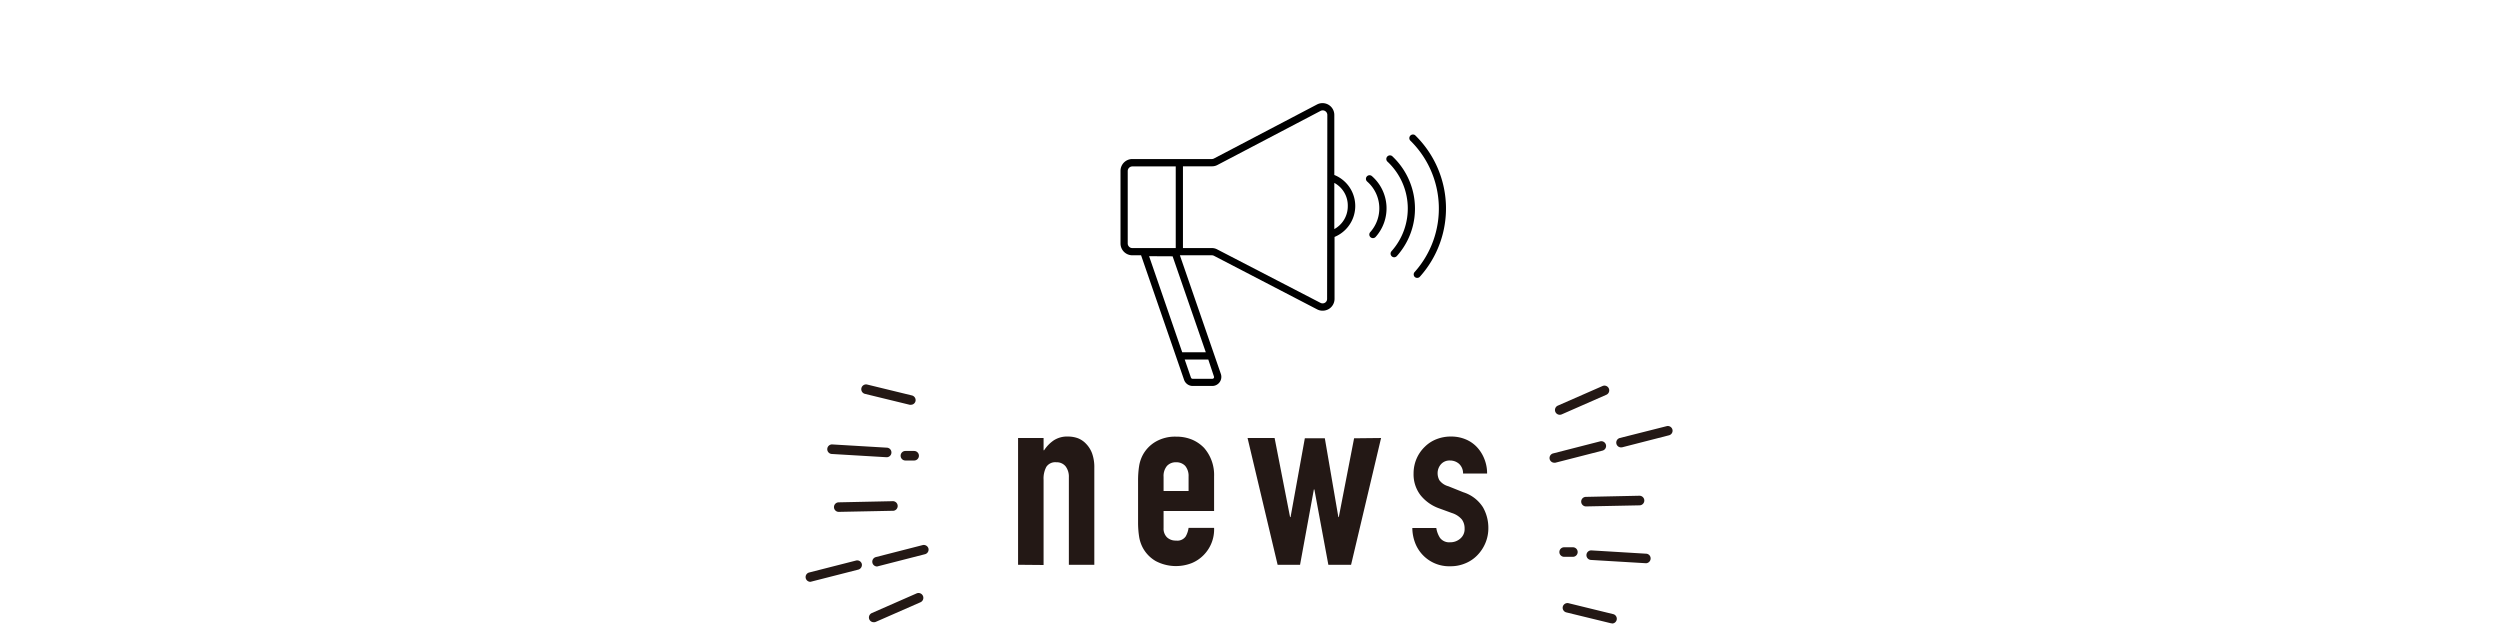 <svg id="レイヤー_1" data-name="レイヤー 1" xmlns="http://www.w3.org/2000/svg" viewBox="0 0 440 110"><defs><style>.cls-1{fill:#231815;}</style></defs><path class="cls-1" d="M283.75,109.7a.68.68,0,0,1-.2,0l-7.88-1.92a.84.84,0,0,1-.62-1,.85.85,0,0,1,1-.62l7.89,1.93a.84.84,0,0,1-.2,1.65Z"/><path class="cls-1" d="M279.13,89.13a.85.85,0,0,1-.84-.83.83.83,0,0,1,.83-.85l9.42-.2a.85.85,0,0,1,.86.83.85.85,0,0,1-.82.86l-9.43.19Z"/><path class="cls-1" d="M274.52,73a.84.84,0,0,1-.34-1.61l7.89-3.46a.84.84,0,0,1,.67,1.54l-7.88,3.46A.83.83,0,0,1,274.52,73Z"/><path class="cls-1" d="M289.71,99.13h0L280,98.55a.84.84,0,0,1,.11-1.68l9.61.58a.83.83,0,0,1,.79.89A.85.85,0,0,1,289.71,99.13Z"/><path class="cls-1" d="M285.29,78.74a.84.84,0,0,1-.21-1.65L293.35,75a.84.84,0,0,1,1,.61.83.83,0,0,1-.6,1l-8.27,2.12Z"/><path class="cls-1" d="M273.56,81.44a.85.85,0,0,1-.82-.64.84.84,0,0,1,.61-1l8.27-2.12a.84.84,0,0,1,.42,1.63l-8.27,2.12A.76.76,0,0,1,273.56,81.44Z"/><path class="cls-1" d="M276.83,98h-1.54a.84.84,0,1,1,0-1.68h1.54a.84.84,0,0,1,0,1.68Z"/><path class="cls-1" d="M160.31,71.24a.71.71,0,0,1-.2,0l-7.88-1.92a.84.84,0,1,1,.4-1.64l7.88,1.92a.85.85,0,0,1,.62,1A.83.83,0,0,1,160.31,71.24Z"/><path class="cls-1" d="M147.62,90.09a.84.84,0,0,1,0-1.68l9.43-.2a.85.85,0,1,1,0,1.69l-9.42.19Z"/><path class="cls-1" d="M153.78,109.51a.84.84,0,0,1-.78-.5.85.85,0,0,1,.44-1.11l7.88-3.46A.84.84,0,1,1,162,106l-7.89,3.46A.78.78,0,0,1,153.78,109.51Z"/><path class="cls-1" d="M156.08,80.47H156l-9.61-.57a.84.84,0,0,1,.1-1.68l9.61.57a.84.84,0,0,1,.79.89A.83.83,0,0,1,156.08,80.47Z"/><path class="cls-1" d="M142.62,102.4a.84.84,0,0,1-.81-.64.83.83,0,0,1,.6-1l8.27-2.11a.84.84,0,0,1,1,.6.86.86,0,0,1-.61,1l-8.27,2.11A.76.76,0,0,1,142.62,102.4Z"/><path class="cls-1" d="M154.35,99.7a.84.84,0,0,1-.21-1.65l8.27-2.12a.86.86,0,0,1,1,.61.84.84,0,0,1-.61,1l-8.27,2.12A.75.75,0,0,1,154.35,99.7Z"/><path class="cls-1" d="M160.89,81.05h-1.54a.84.84,0,0,1,0-1.68h1.54a.84.84,0,0,1,0,1.68Z"/><path class="cls-1" d="M179.18,99.4V77.09h4.49v2.16h.09a6.24,6.24,0,0,1,1.69-1.74,4.34,4.34,0,0,1,2.53-.68,5.19,5.19,0,0,1,1.68.28,3.91,3.91,0,0,1,1.49,1,4.83,4.83,0,0,1,1.06,1.69,7.23,7.23,0,0,1,.39,2.53V99.4h-4.48V84a3,3,0,0,0-.58-1.93,2,2,0,0,0-1.62-.71,1.88,1.88,0,0,0-1.76.8,4.32,4.32,0,0,0-.49,2.28v15Z"/><path class="cls-1" d="M213.68,89.94h-8.89v3a2.14,2.14,0,0,0,.6,1.63,2.21,2.21,0,0,0,1.6.57,1.77,1.77,0,0,0,1.7-.74,4.22,4.22,0,0,0,.5-1.5h4.49a6.42,6.42,0,0,1-1.8,4.75,6.3,6.3,0,0,1-2.12,1.45,7.63,7.63,0,0,1-6.35-.35,6,6,0,0,1-2.27-2.33,6.24,6.24,0,0,1-.66-2,16.27,16.27,0,0,1-.18-2.51V84.57a16.27,16.27,0,0,1,.18-2.51,6.24,6.24,0,0,1,.66-2,6,6,0,0,1,2.27-2.33,6.81,6.81,0,0,1,3.58-.88,7.2,7.2,0,0,1,2.8.52,6.41,6.41,0,0,1,2.13,1.46,7.21,7.21,0,0,1,1.76,5Zm-8.89-3.52h4.4V83.87A2.77,2.77,0,0,0,208.6,82a2.12,2.12,0,0,0-1.61-.64,2.09,2.09,0,0,0-1.6.64,2.73,2.73,0,0,0-.6,1.92Z"/><path class="cls-1" d="M243.07,77.09,237.79,99.4h-4l-2.46-13.25h-.09L228.81,99.4h-3.95l-5.29-22.31h4.76L227.05,91h.09l2.51-13.86h3.52L235.55,91h.08l2.69-13.86Z"/><path class="cls-1" d="M257.5,83.34a2.26,2.26,0,0,0-.72-1.72,2.39,2.39,0,0,0-1.57-.57,2,2,0,0,0-1.62.68,2.38,2.38,0,0,0-.57,1.56,2.61,2.61,0,0,0,.3,1.21,2.87,2.87,0,0,0,1.59,1.08l2.64,1.06A6.35,6.35,0,0,1,261,89.28a7.28,7.28,0,0,1,.95,3.65,6.69,6.69,0,0,1-.51,2.62,6.83,6.83,0,0,1-1.39,2.13,6.16,6.16,0,0,1-2.11,1.45,6.58,6.58,0,0,1-2.68.53,6.4,6.4,0,0,1-6.07-3.8,7.52,7.52,0,0,1-.62-2.93h4.22a4.43,4.43,0,0,0,.64,1.72,2,2,0,0,0,1.78.79A2.62,2.62,0,0,0,257,94.8a2.16,2.16,0,0,0,.77-1.78,2.63,2.63,0,0,0-.48-1.59,3.78,3.78,0,0,0-1.76-1.14l-2.16-.79A7.36,7.36,0,0,1,250,87.14a6,6,0,0,1-1.21-3.8,6.53,6.53,0,0,1,.53-2.62,6.42,6.42,0,0,1,1.45-2.09,6,6,0,0,1,2.07-1.34,6.92,6.92,0,0,1,2.55-.46,6.59,6.59,0,0,1,2.53.48,5.73,5.73,0,0,1,2,1.36,6.52,6.52,0,0,1,1.32,2.09,6.77,6.77,0,0,1,.49,2.58Z"/><path d="M234.84,30.81V20.23a2.08,2.08,0,0,0-3.05-1.84L213.65,27.9h0a.78.78,0,0,1-.37.09l-14,0a2.08,2.08,0,0,0-2.07,2.09V42.85a2.08,2.08,0,0,0,2.08,2.08h1.54l7.57,21.93a1.61,1.61,0,0,0,1.52,1.07h3.44a1.6,1.6,0,0,0,1.51-2.12l-7.21-20.88h5.62a.85.85,0,0,1,.38.09l18.14,9.42a2,2,0,0,0,1,.24,2.12,2.12,0,0,0,1.08-.3,2.09,2.09,0,0,0,1-1.78V41.7a5.89,5.89,0,0,0,0-10.89Zm-28.46,14.3L212.22,62h-4.15l-5.83-16.91Zm7.25,21.42a.33.33,0,0,1-.27.14h-3.44a.33.33,0,0,1-.32-.23l-1.09-3.16h4.15l1,3A.31.31,0,0,1,213.63,66.53ZM198.48,42.85V30.11a.82.82,0,0,1,.81-.82l7.64,0V43.66h-7.64A.81.81,0,0,1,198.48,42.85Zm35.09,9.75a.78.78,0,0,1-.39.69.82.82,0,0,1-.8,0L214.24,43.9a2,2,0,0,0-1-.24H208.2V29.27h5.08a2,2,0,0,0,1-.24l18.14-9.51a.81.81,0,0,1,1.19.72Zm1.27-12.28V32.19a4.52,4.52,0,0,1,2.37,4.07A4.58,4.58,0,0,1,234.84,40.32Z"/><path d="M241.46,31a.63.63,0,1,0-.84.95,6.28,6.28,0,0,1,.54,8.91.63.63,0,0,0,.05.89.66.66,0,0,0,.43.16.64.64,0,0,0,.47-.21,7.54,7.54,0,0,0-.65-10.7Z"/><path d="M245.12,27.57a.64.64,0,1,0-.88.92,11.3,11.3,0,0,1,.66,15.73.64.64,0,0,0,.47,1.06.66.66,0,0,0,.48-.22,12.48,12.48,0,0,0,3.09-6.79A12.64,12.64,0,0,0,245.12,27.57Z"/><path d="M249.08,23.81a.64.64,0,0,0-.89.91A16.76,16.76,0,0,1,249,47.85a.63.63,0,0,0,0,.9.66.66,0,0,0,.43.16.64.64,0,0,0,.47-.21,18,18,0,0,0-.83-24.89Z"/></svg>
